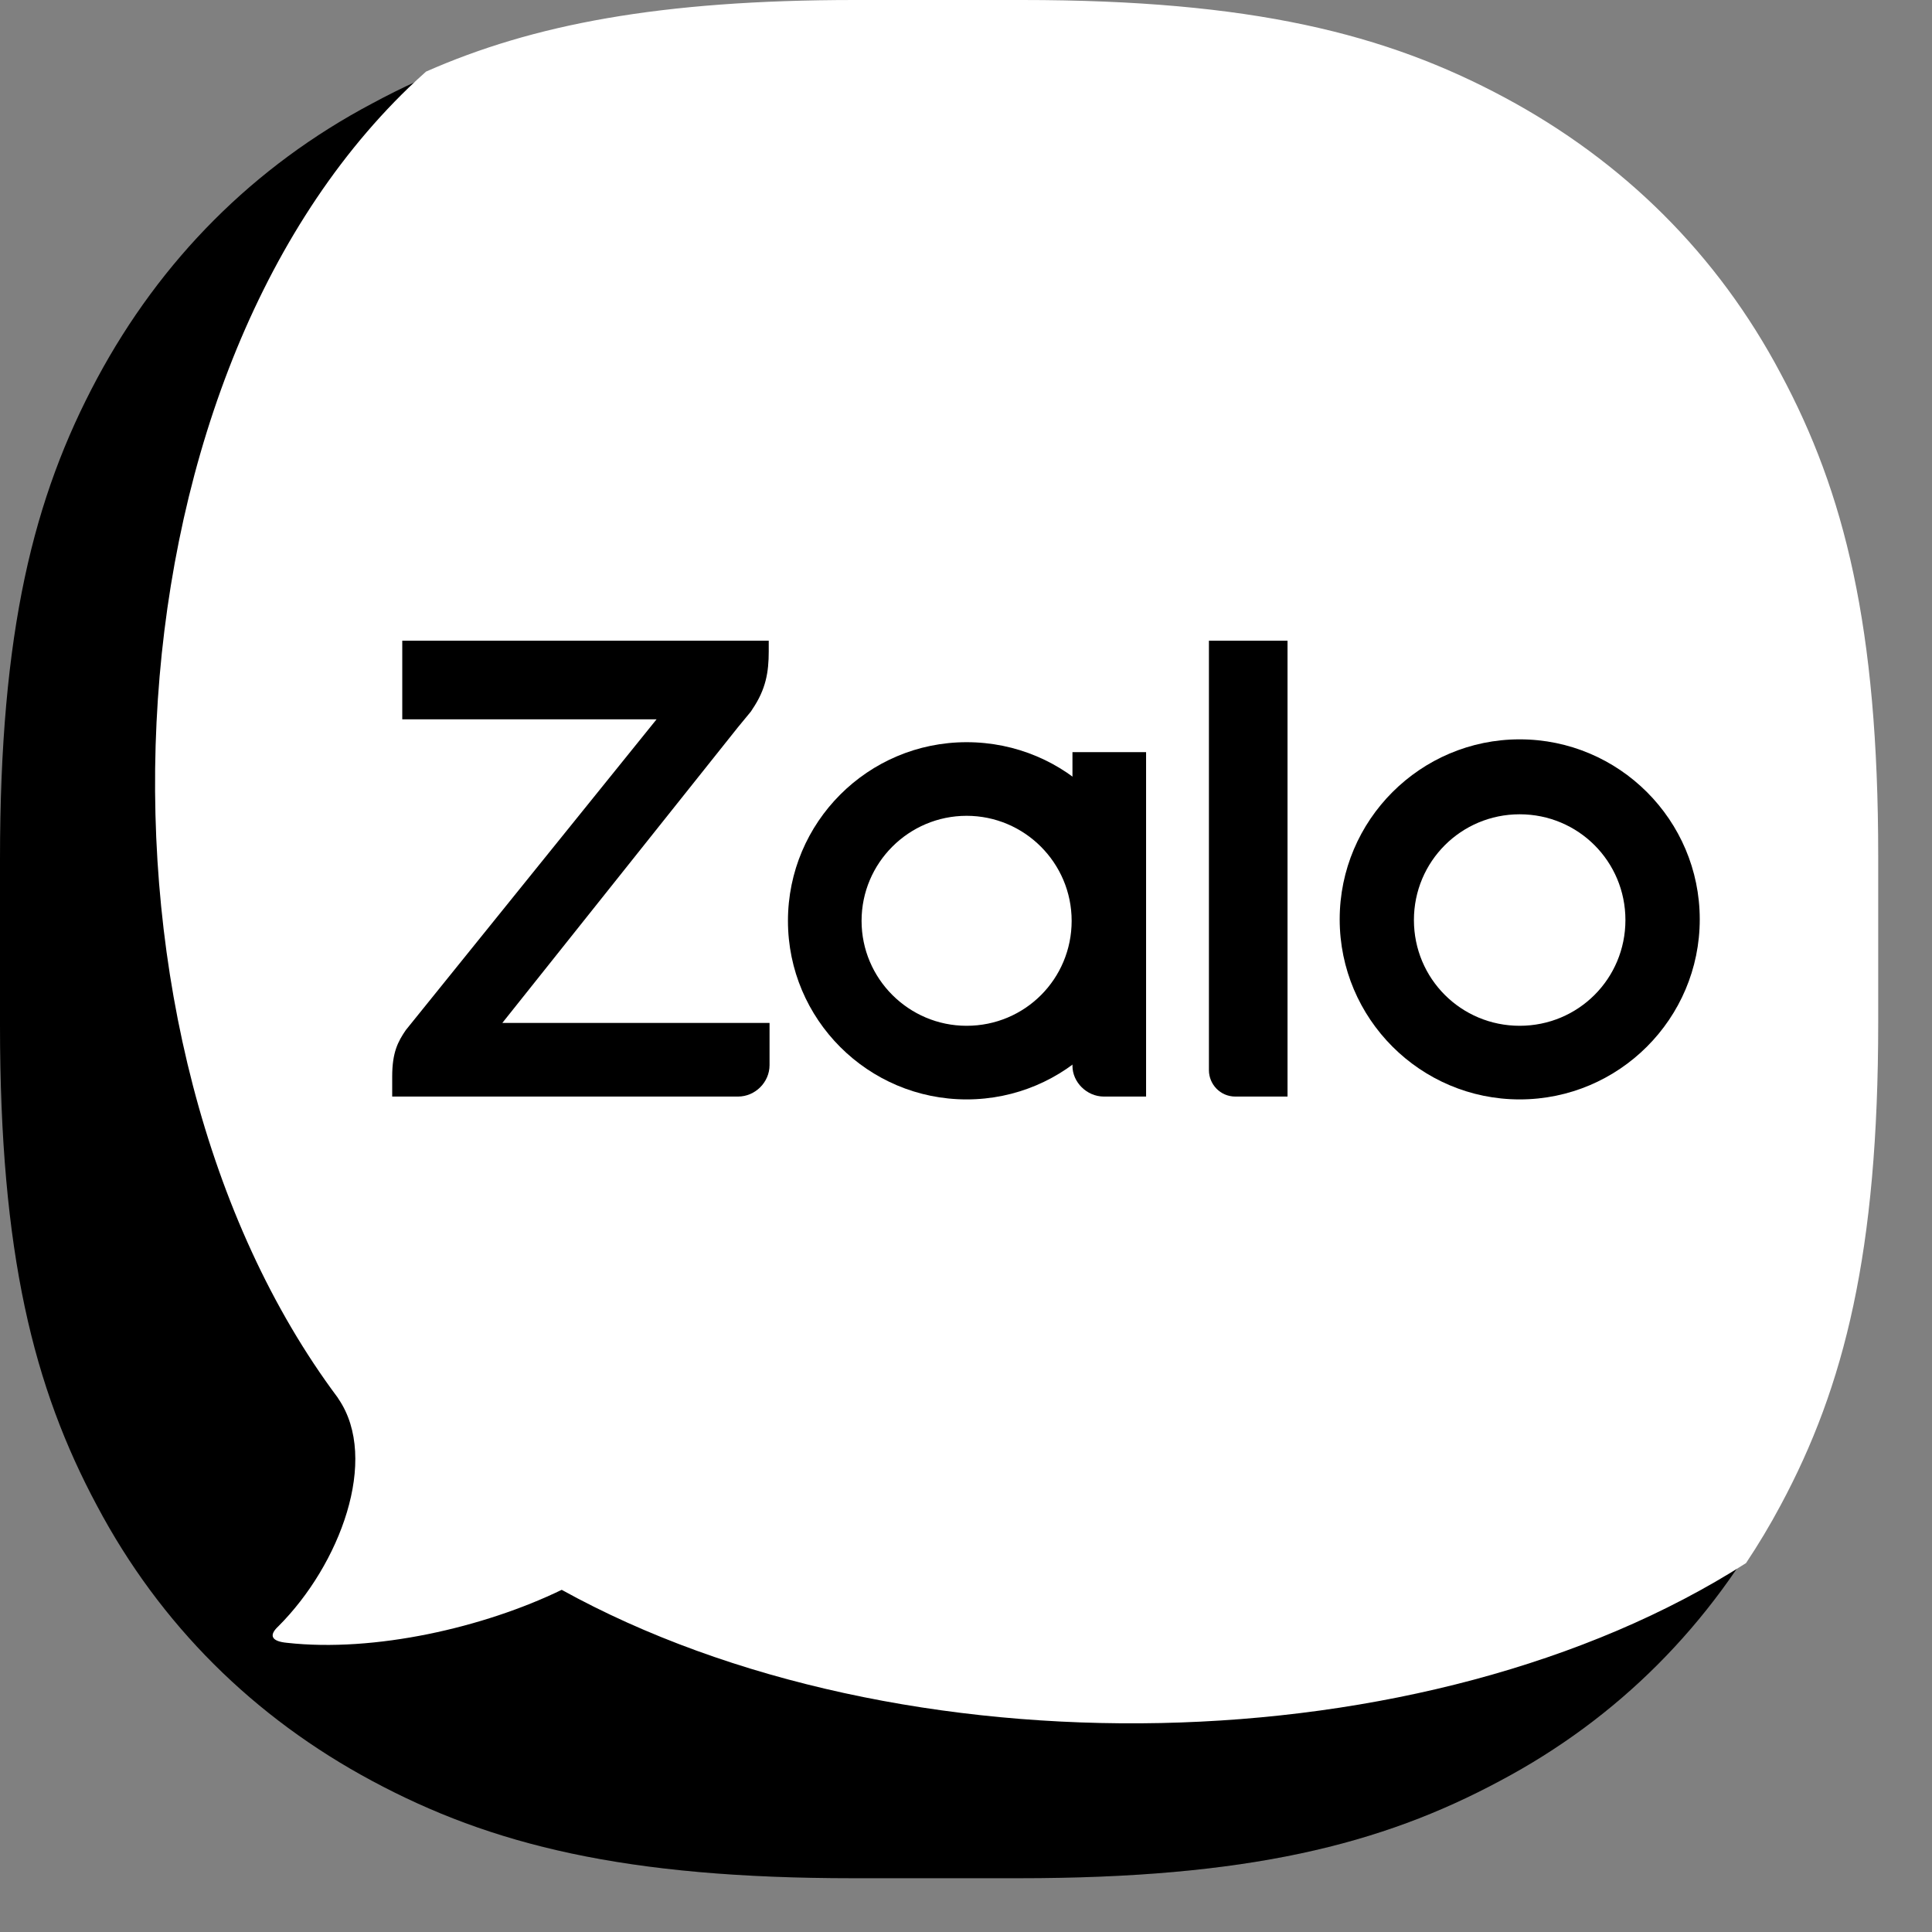 <svg preserveAspectRatio="none" width="100%" height="100%" overflow="visible" style="display: block;" viewBox="0 0 19 19" fill="none" xmlns="http://www.w3.org/2000/svg">
<rect x="0" y="0" width="19" height="19" fill="#808080" stroke="none"/>
<g id="vector">
<path id="Vector" fill-rule="evenodd" clip-rule="evenodd" d="M8.383 0.061H10.02C12.268 0.061 13.582 0.392 14.749 1.017C15.915 1.642 16.835 2.556 17.454 3.722C18.079 4.889 18.409 6.203 18.409 8.451V10.081C18.409 12.33 18.079 13.644 17.454 14.81C16.828 15.976 15.915 16.897 14.749 17.515C13.582 18.141 12.268 18.471 10.02 18.471H8.39C6.141 18.471 4.827 18.141 3.661 17.515C2.494 16.89 1.574 15.976 0.955 14.81C0.33 13.644 -0 12.33 -0 10.081V8.451C-0 6.203 0.33 4.889 0.955 3.722C1.581 2.556 2.494 1.635 3.661 1.017C4.82 0.392 6.141 0.061 8.383 0.061Z" fill="black"/>
<path id="Vector_2" opacity="0.12" fill-rule="evenodd" clip-rule="evenodd" d="M18.409 9.812V10.081C18.409 12.33 18.079 13.644 17.454 14.81C16.828 15.977 15.915 16.897 14.748 17.515C13.582 18.141 12.268 18.471 10.02 18.471H8.389C6.549 18.471 5.335 18.25 4.316 17.827L2.635 16.096L18.409 9.812Z" fill="black"/>
<path id="Vector_3" fill-rule="evenodd" clip-rule="evenodd" d="M2.822 16.156C3.683 16.252 4.759 16.006 5.524 15.635C8.843 17.469 14.031 17.382 17.171 15.372C17.293 15.189 17.407 14.999 17.512 14.802C18.14 13.632 18.471 12.313 18.471 10.056V8.42C18.471 6.163 18.14 4.845 17.512 3.674C16.892 2.503 15.968 1.587 14.797 0.959C13.627 0.331 12.308 -0 10.051 -0H8.408C6.486 -0 5.238 0.242 4.19 0.704C4.133 0.755 4.076 0.807 4.021 0.86C0.946 3.825 0.712 10.252 3.32 13.743C3.323 13.748 3.326 13.753 3.33 13.759C3.732 14.351 3.344 15.388 2.737 15.994C2.638 16.086 2.674 16.142 2.822 16.156Z" fill="white"/>
<path id="Vector_4" d="M7.56 6.301H3.956V7.074H6.457L3.991 10.13C3.914 10.243 3.857 10.348 3.857 10.587V10.784H7.258C7.427 10.784 7.568 10.643 7.568 10.475V10.06H4.94L7.258 7.151C7.293 7.109 7.357 7.032 7.385 6.997L7.399 6.975C7.532 6.779 7.56 6.61 7.56 6.406V6.301Z" fill="black"/>
<path id="Vector_5" d="M12.149 10.784H12.662V6.301H11.889V10.524C11.889 10.664 12.001 10.784 12.149 10.784Z" fill="black"/>
<path id="Vector_6" d="M9.506 7.299C8.536 7.299 7.749 8.086 7.749 9.056C7.749 10.025 8.536 10.812 9.506 10.812C10.476 10.812 11.263 10.025 11.263 9.056C11.27 8.086 10.483 7.299 9.506 7.299ZM9.506 10.088C8.937 10.088 8.473 9.625 8.473 9.056C8.473 8.486 8.937 8.023 9.506 8.023C10.075 8.023 10.539 8.486 10.539 9.056C10.539 9.625 10.082 10.088 9.506 10.088Z" fill="black"/>
<path id="Vector_7" d="M14.945 7.271C13.969 7.271 13.175 8.065 13.175 9.041C13.175 10.018 13.969 10.812 14.945 10.812C15.922 10.812 16.716 10.018 16.716 9.041C16.716 8.065 15.922 7.271 14.945 7.271ZM14.945 10.088C14.369 10.088 13.905 9.625 13.905 9.048C13.905 8.472 14.369 8.008 14.945 8.008C15.522 8.008 15.985 8.472 15.985 9.048C15.985 9.625 15.522 10.088 14.945 10.088Z" fill="black"/>
<path id="Vector_8" d="M10.856 10.784H11.271V7.397H10.547V10.482C10.547 10.643 10.688 10.784 10.856 10.784Z" fill="black"/>
</g>
</svg>
